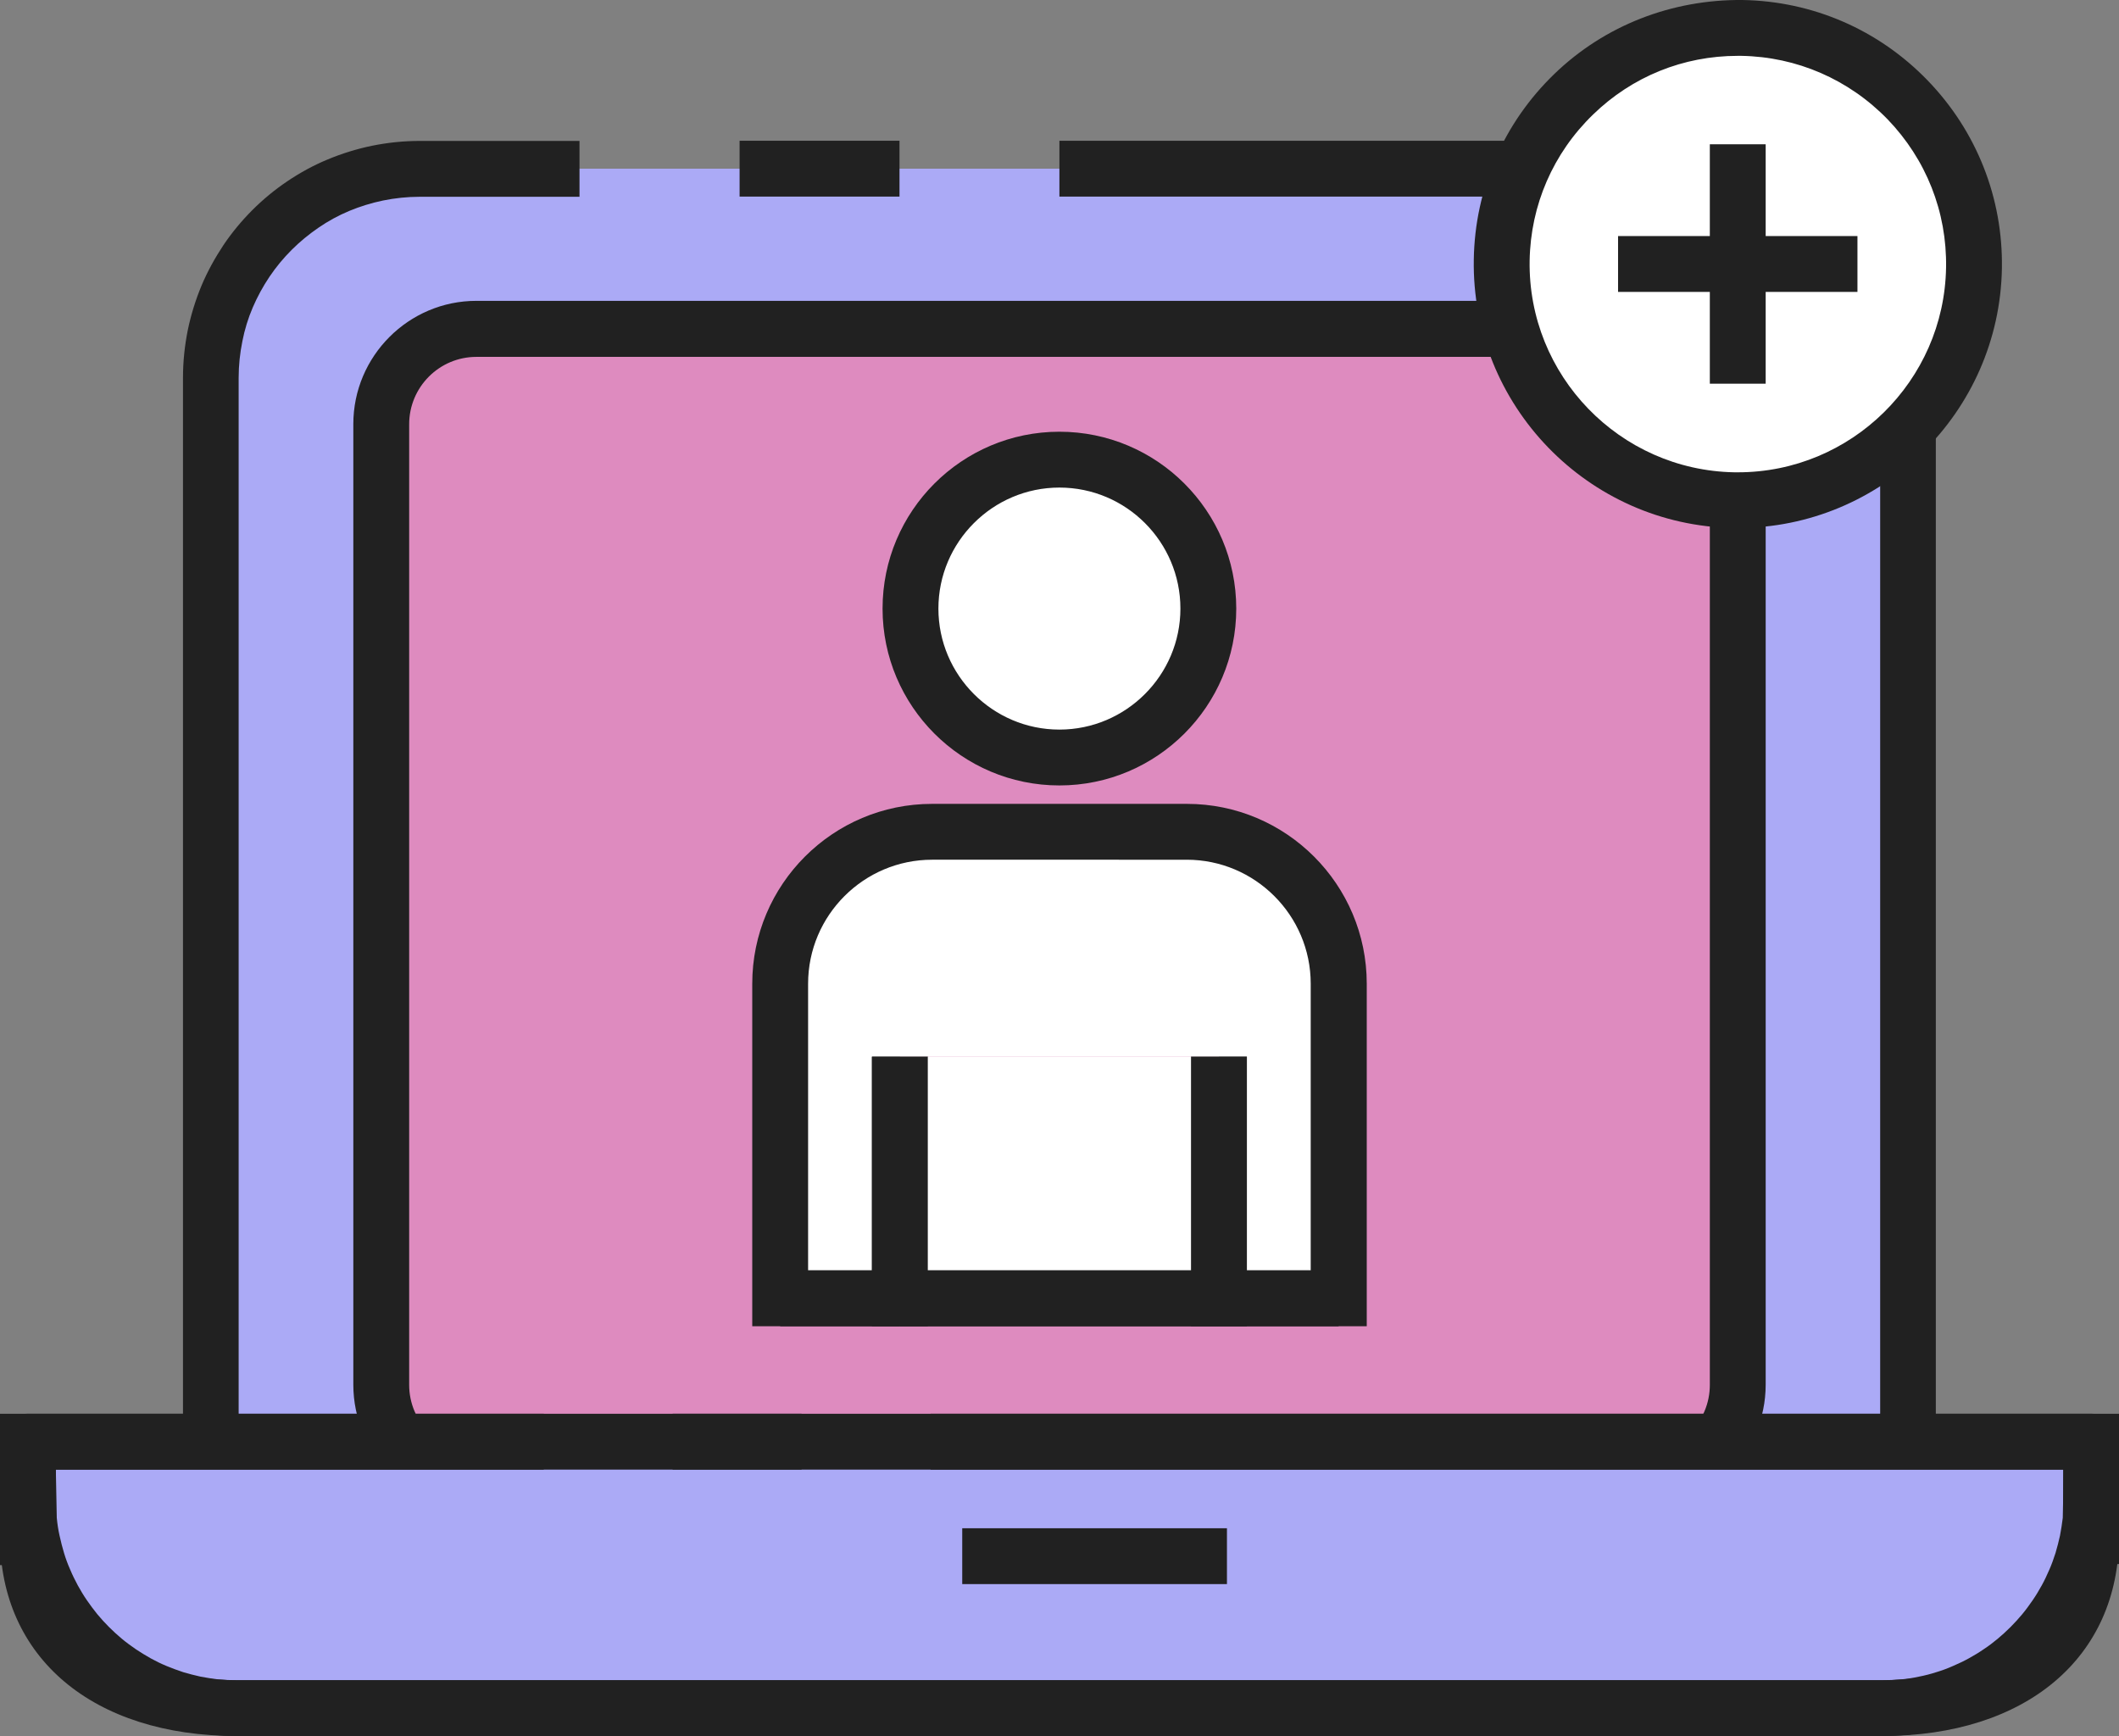 <?xml version="1.0" encoding="utf-8"?>
<!-- Generator: Adobe Illustrator 24.1.2, SVG Export Plug-In . SVG Version: 6.00 Build 0)  -->
<svg version="1.1" id="Layer_8" xmlns="http://www.w3.org/2000/svg" xmlns:xlink="http://www.w3.org/1999/xlink" x="0px" y="0px"
	 viewBox="0 0 113.83 93.25" style="enable-background:new 0 0 113.83 93.25;" xml:space="preserve">
<rect x="0" y="0" width="113.83" height="93.25" fill="#808080" stroke="none"/>
<style type="text/css">
	.st0{fill:#ABAAF6;}
	.st1{fill:#212121;}
	.st2{fill:#DE8BBF;}
	.st3{fill:#58C4DD;}
	.st4{fill:#FFFFFF;}
</style>
<g>
	<g>
		<g>
			<g>
				<path class="st0" d="M102.5,76.88c0,6.2-5.02,9.22-11.22,9.22H22.55c-6.2,0-11.22-3.02-11.22-9.22v-56.6
					c0-6.2,5.02-11.22,11.22-11.22h68.73c6.2,0,11.22,5.02,11.22,11.22V76.88z"/>
			</g>
		</g>
		<g>
			<path class="st1" d="M91.28,87.6H22.55c-0.86,0-1.73-0.09-2.56-0.26c-0.82-0.17-1.62-0.42-2.39-0.74
				c-0.75-0.32-1.48-0.71-2.16-1.17c-0.39-0.26-0.76-0.55-1.12-0.85c-0.27,0.15-0.62,0.25-1.03,0.21c-0.52-0.05-0.98-0.34-1.29-0.8
				c-0.46-0.68-0.85-1.41-1.17-2.16c-0.32-0.76-0.57-1.57-0.74-2.39c-0.17-0.84-0.26-1.7-0.26-2.56v-56.6
				c0-0.86,0.09-1.72,0.26-2.56c0.17-0.82,0.42-1.62,0.74-2.39c0.32-0.76,0.72-1.48,1.17-2.16c0.45-0.67,0.98-1.31,1.55-1.88
				c0.58-0.58,1.21-1.1,1.88-1.55c0.68-0.46,1.41-0.86,2.16-1.17c0.76-0.32,1.57-0.57,2.39-0.74c0.84-0.17,1.7-0.26,2.56-0.26h8.59
				v3h-8.59c-0.66,0-1.32,0.07-1.96,0.2c-0.63,0.13-1.24,0.32-1.82,0.56c-0.57,0.24-1.13,0.54-1.65,0.9c-0.51,0.35-1,0.75-1.44,1.19
				s-0.84,0.92-1.19,1.44c-0.35,0.52-0.65,1.07-0.9,1.65c-0.25,0.58-0.44,1.2-0.56,1.82c-0.13,0.64-0.2,1.3-0.2,1.96v56.6
				c0,0.66,0.07,1.32,0.2,1.96c0.13,0.63,0.32,1.24,0.56,1.82c0.09,0.21,0.18,0.42,0.29,0.62c0.95-0.3,1.63,0.31,1.8,0.47
				c0.44,0.44,0.92,0.84,1.44,1.19c0.52,0.35,1.08,0.65,1.65,0.9c0.59,0.25,1.2,0.44,1.82,0.57c0.64,0.13,1.3,0.2,1.96,0.2h68.73
				c0.66,0,1.32-0.07,1.96-0.2c0.62-0.13,1.24-0.32,1.82-0.57c0.58-0.24,1.13-0.54,1.65-0.9c0.51-0.35,1-0.75,1.44-1.19
				c0.16-0.16,0.85-0.77,1.8-0.47c0.1-0.2,0.2-0.41,0.29-0.62c0.25-0.59,0.44-1.2,0.57-1.82c0.13-0.64,0.2-1.3,0.2-1.96v-56.6
				c0-0.66-0.07-1.32-0.2-1.96c-0.13-0.62-0.32-1.24-0.57-1.82c-0.24-0.57-0.54-1.13-0.9-1.65c-0.35-0.52-0.75-1-1.19-1.44
				s-0.92-0.84-1.44-1.19c-0.52-0.35-1.08-0.65-1.65-0.9c-0.58-0.25-1.2-0.44-1.82-0.57c-0.64-0.13-1.3-0.2-1.96-0.2H56.91v-3h34.37
				c0.86,0,1.72,0.09,2.56,0.26c0.82,0.17,1.62,0.42,2.39,0.74c0.75,0.32,1.48,0.71,2.16,1.17c0.67,0.46,1.31,0.98,1.88,1.55
				c0.58,0.58,1.1,1.21,1.55,1.88c0.46,0.68,0.86,1.41,1.17,2.16c0.33,0.77,0.58,1.57,0.74,2.39c0.17,0.84,0.26,1.7,0.26,2.56v56.6
				c0,0.86-0.09,1.73-0.26,2.56c-0.17,0.82-0.42,1.62-0.74,2.39c-0.32,0.75-0.71,1.48-1.17,2.16c-0.31,0.46-0.77,0.75-1.29,0.8
				c-0.41,0.04-0.75-0.06-1.03-0.21c-0.36,0.3-0.73,0.59-1.12,0.85c-0.68,0.46-1.41,0.86-2.16,1.17c-0.77,0.33-1.57,0.58-2.39,0.74
				C93,87.52,92.14,87.6,91.28,87.6z"/>
		</g>
		<g>
			<rect x="39.73" y="7.56" class="st1" width="8.59" height="3"/>
		</g>
		<g>
			<path class="st2" d="M88.24,79.5H25.59c-2.82,0-5.11-2.29-5.11-5.11v-51.6c0-2.82,2.29-5.12,5.11-5.12h62.65
				c2.82,0,5.11,2.3,5.11,5.12v51.6C93.35,77.2,91.06,79.5,88.24,79.5L88.24,79.5z"/>
			<path class="st1" d="M88.24,81H25.59c-3.65,0-6.61-2.97-6.61-6.62v-51.6c0-3.65,2.97-6.62,6.61-6.62h62.65
				c3.65,0,6.61,2.97,6.61,6.62v51.6C94.85,78.03,91.89,81,88.24,81z M25.59,19.17c-1.99,0-3.61,1.62-3.61,3.62v51.6
				c0,1.99,1.62,3.62,3.61,3.62h62.65c1.99,0,3.61-1.62,3.61-3.62v-51.6c0-1.99-1.62-3.62-3.61-3.62H25.59z"/>
		</g>
		<g>
			<g>
				<g>
					<path class="st0" d="M1.5,77.44v5.09c0,6.2,5.02,9.22,11.22,9.22h88.39c6.2,0,11.22-3.02,11.22-9.22v-5.09H1.5z"/>
					<path class="st1" d="M101.11,93.25H12.72C4.99,93.25,0,89.04,0,82.53v-5.09c0-0.83,0.67-1.5,1.5-1.5h110.83
						c0.83,0,1.5,0.67,1.5,1.5v5.09C113.83,89.04,108.83,93.25,101.11,93.25z M3,78.94v3.59c0,7.16,7.44,7.72,9.72,7.72h88.39
						c2.28,0,9.72-0.56,9.72-7.72v-3.59H3z"/>
				</g>
			</g>
			<g>
				<line class="st3" x1="51.69" y1="83.59" x2="65.91" y2="83.59"/>
				<rect x="51.69" y="82.09" class="st1" width="14.22" height="3"/>
			</g>
			<g>
				<g>
					<rect x="36.13" y="75.94" class="st1" width="6.93" height="3"/>
				</g>
				<g>
					<path class="st1" d="M101.11,93.25H12.72c-0.44,0-0.87-0.02-1.3-0.07s-0.85-0.11-1.26-0.19c-0.42-0.09-0.82-0.19-1.22-0.31
						c-0.4-0.13-0.79-0.27-1.17-0.43c-0.38-0.16-0.75-0.34-1.11-0.53c-0.36-0.2-0.71-0.41-1.05-0.64c-0.34-0.23-0.67-0.47-0.98-0.73
						c-0.32-0.26-0.62-0.53-0.9-0.82c-0.29-0.29-0.56-0.59-0.82-0.9c-0.26-0.31-0.5-0.64-0.73-0.97c-0.23-0.34-0.44-0.69-0.64-1.05
						c-0.2-0.36-0.38-0.74-0.54-1.12c-0.16-0.38-0.3-0.77-0.43-1.17c-0.02-0.08-0.05-0.16-0.07-0.24L0,84.07l0-8.13h29.21v3H3
						l0.05,2.59c0.03,0.32,0.08,0.65,0.15,0.96c0.07,0.32,0.15,0.63,0.24,0.93c0.09,0.3,0.2,0.6,0.33,0.89
						c0.12,0.29,0.26,0.57,0.41,0.85c0.15,0.27,0.31,0.54,0.49,0.8c0.17,0.25,0.36,0.5,0.56,0.75c0.2,0.24,0.41,0.47,0.63,0.69
						c0.22,0.22,0.45,0.43,0.69,0.63c0.24,0.2,0.49,0.38,0.75,0.56c0.25,0.17,0.52,0.33,0.8,0.49c0.27,0.15,0.56,0.29,0.85,0.41
						c0.29,0.12,0.59,0.23,0.89,0.33c0.3,0.09,0.62,0.17,0.93,0.24c0.31,0.06,0.63,0.11,0.96,0.15c0.33,0.03,0.66,0.05,1,0.05h88.39
						c0.34,0,0.67-0.02,1-0.05c0.33-0.03,0.65-0.08,0.97-0.15c0.31-0.06,0.62-0.14,0.93-0.24c0.3-0.09,0.6-0.2,0.89-0.33
						c0.3-0.13,0.58-0.26,0.85-0.41c0.27-0.15,0.54-0.31,0.8-0.49c0.26-0.17,0.51-0.36,0.75-0.56c0.24-0.2,0.47-0.41,0.69-0.63
						c0.22-0.22,0.43-0.45,0.63-0.69s0.38-0.49,0.56-0.75c0.18-0.26,0.34-0.53,0.49-0.8c0.15-0.27,0.28-0.55,0.41-0.85
						c0.13-0.29,0.23-0.59,0.33-0.89c0.09-0.3,0.17-0.62,0.24-0.93c0.06-0.31,0.11-0.63,0.15-0.96l0.05-2.59H49.99v-3h63.84v8.07
						l-0.49,0.03c-0.03,0.09-0.05,0.18-0.08,0.28c-0.13,0.4-0.27,0.79-0.43,1.17c-0.16,0.38-0.34,0.75-0.53,1.11
						c-0.2,0.36-0.41,0.71-0.64,1.05c-0.23,0.34-0.47,0.66-0.73,0.98s-0.53,0.62-0.82,0.9c-0.29,0.29-0.59,0.56-0.9,0.82
						c-0.31,0.26-0.64,0.5-0.98,0.73c-0.34,0.23-0.69,0.44-1.05,0.64c-0.36,0.2-0.73,0.38-1.11,0.54c-0.38,0.16-0.77,0.3-1.17,0.43
						c-0.4,0.12-0.81,0.23-1.22,0.31c-0.42,0.08-0.84,0.15-1.27,0.19C101.98,93.23,101.55,93.25,101.11,93.25z"/>
				</g>
			</g>
		</g>
	</g>
	<g>
		<g>
			<g>
				<path class="st4" d="M65.48,56.76v12.98h6.43v-16.9c0-4.5-3.65-8.16-8.16-8.16H50.07c-4.5,0-8.16,3.65-8.16,8.16v16.9h6.43
					V56.76"/>
				<path class="st1" d="M73.41,71.24h-9.43V56.76h3v11.48h3.43v-15.4c0-3.67-2.99-6.66-6.66-6.66H50.07
					c-3.67,0-6.66,2.99-6.66,6.66v15.4h3.43V56.76h3v14.48h-9.43v-18.4c0-5.33,4.33-9.66,9.66-9.66h13.69
					c5.33,0,9.66,4.33,9.66,9.66V71.24z"/>
			</g>
			<g>
				<line class="st4" x1="48.34" y1="69.74" x2="41.91" y2="69.74"/>
				<rect x="41.91" y="68.24" class="st1" width="6.43" height="3"/>
			</g>
			<g>
				<line class="st4" x1="71.91" y1="69.74" x2="65.48" y2="69.74"/>
				<rect x="65.48" y="68.24" class="st1" width="6.43" height="3"/>
			</g>
			<g>
				<polyline class="st4" points="48.34,56.76 48.34,69.74 65.48,69.74 65.48,56.76 				"/>
				<polygon class="st1" points="66.98,71.24 46.84,71.24 46.84,56.76 49.84,56.76 49.84,68.24 63.98,68.24 63.98,56.76 
					66.98,56.76 				"/>
			</g>
			<g>
				<line class="st4" x1="65.48" y1="69.74" x2="48.34" y2="69.74"/>
				<rect x="48.34" y="68.24" class="st1" width="17.14" height="3"/>
			</g>
		</g>
		<g>
			<circle class="st4" cx="56.91" cy="32.69" r="8"/>
			<path class="st1" d="M56.91,42.19c-5.24,0-9.5-4.26-9.5-9.5s4.26-9.5,9.5-9.5s9.5,4.26,9.5,9.5S62.15,42.19,56.91,42.19z
				 M56.91,26.19c-3.58,0-6.5,2.92-6.5,6.5s2.92,6.5,6.5,6.5s6.5-2.92,6.5-6.5S60.5,26.19,56.91,26.19z"/>
		</g>
	</g>
	<g>
		<g>
			<path class="st4" d="M106.03,14.39c-0.12,7.01-5.89,12.59-12.89,12.47c-7-0.12-12.59-5.89-12.47-12.89
				c0.12-7,5.89-12.59,12.89-12.47C100.57,1.62,106.15,7.39,106.03,14.39z"/>
			<path class="st1" d="M93.36,28.36c-0.08,0-0.16,0-0.24,0c-7.82-0.13-14.08-6.6-13.95-14.42c0.06-3.79,1.6-7.33,4.32-9.96
				C86.21,1.35,89.82-0.03,93.59,0c3.79,0.06,7.33,1.6,9.96,4.32c2.63,2.72,4.05,6.31,3.99,10.09
				C107.41,22.15,101.07,28.36,93.36,28.36z M93.35,3c-2.92,0-5.67,1.11-7.77,3.15c-2.15,2.08-3.36,4.87-3.41,7.85
				c-0.1,6.16,4.83,11.26,11,11.37c0.06,0,0.13,0,0.19,0c6.08,0,11.08-4.9,11.18-11l0,0c0.05-2.99-1.07-5.81-3.14-7.96
				C99.31,4.26,96.52,3.05,93.54,3C93.47,3,93.41,3,93.35,3z"/>
		</g>
		<g>
			<g>
				<line class="st4" x1="93.35" y1="7.75" x2="93.35" y2="20.61"/>
				<rect x="91.85" y="7.75" class="st1" width="3" height="12.86"/>
			</g>
			<g>
				<line class="st4" x1="86.92" y1="14.18" x2="99.78" y2="14.18"/>
				<rect x="86.92" y="12.68" class="st1" width="12.86" height="3"/>
			</g>
		</g>
	</g>
</g>
</svg>
